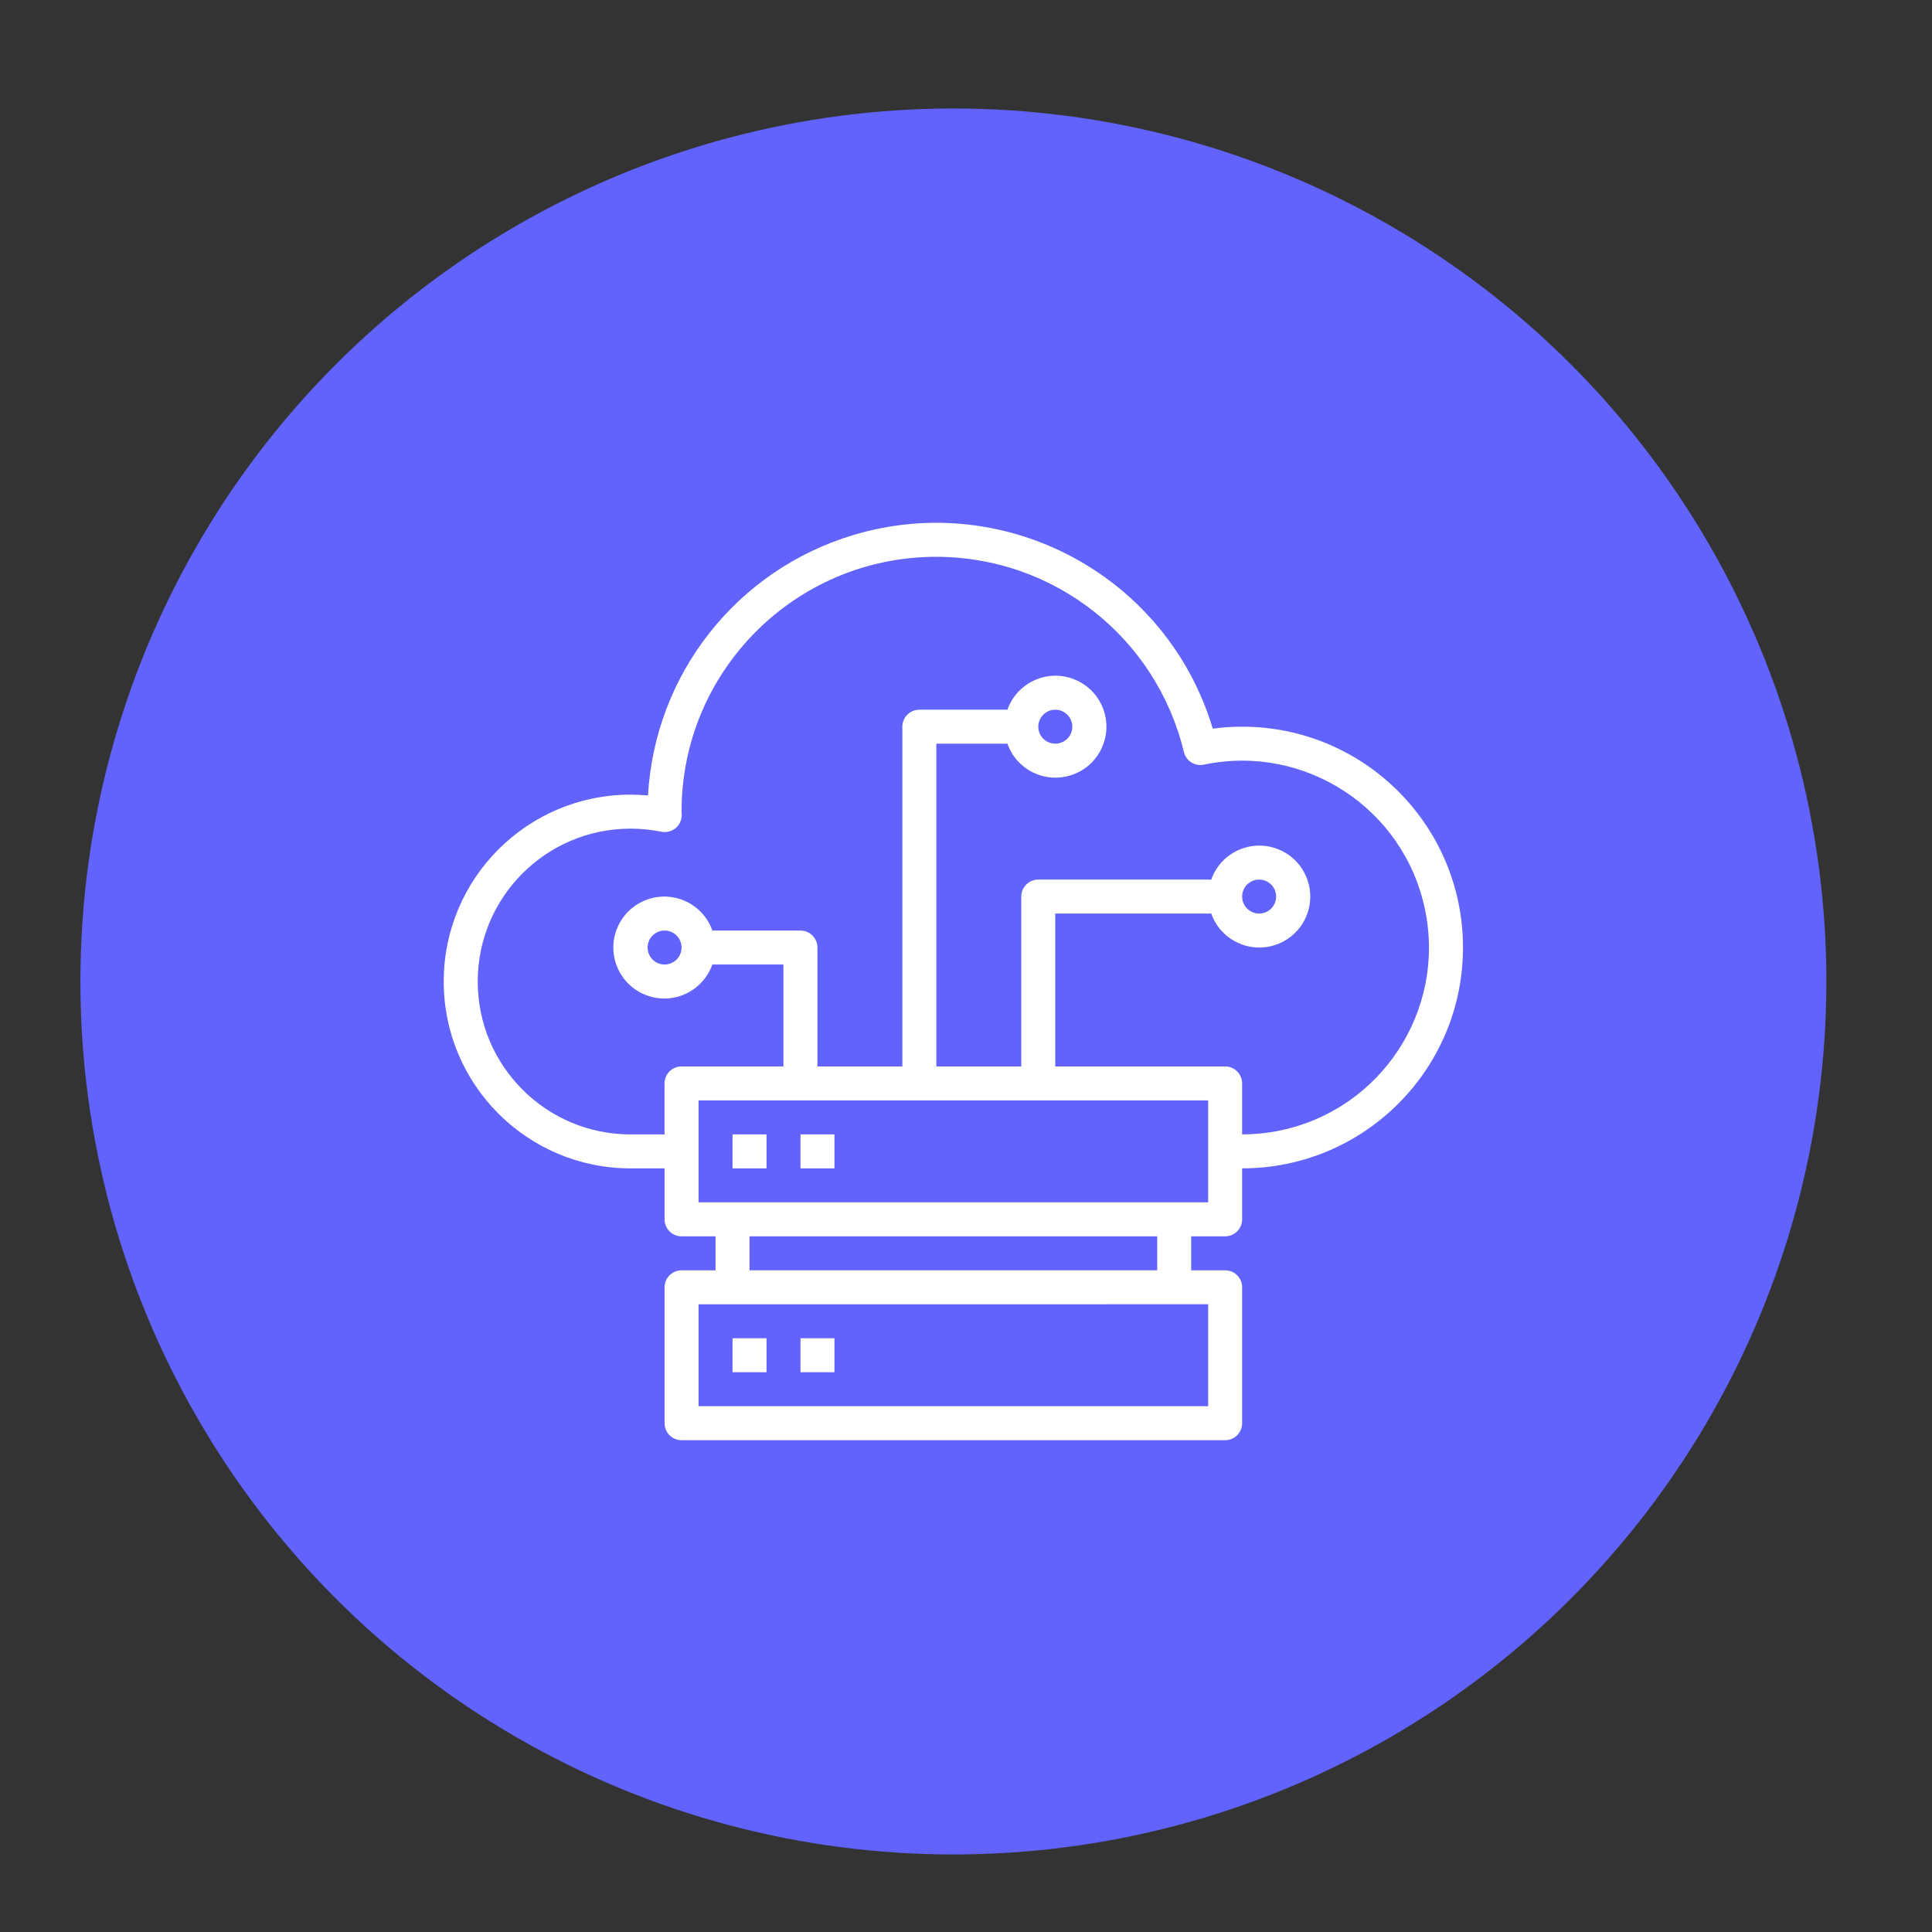 <?xml version="1.0" encoding="utf-8"?>
<!-- Generator: Adobe Illustrator 16.0.0, SVG Export Plug-In . SVG Version: 6.00 Build 0)  -->
<!DOCTYPE svg PUBLIC "-//W3C//DTD SVG 1.1//EN" "http://www.w3.org/Graphics/SVG/1.1/DTD/svg11.dtd">
<svg version="1.1" id="Layer_1" xmlns="http://www.w3.org/2000/svg" xmlns:xlink="http://www.w3.org/1999/xlink" x="0px" y="0px"
	 width="100px" height="100px" viewBox="0 0 100 100" enable-background="new 0 0 100 100" xml:space="preserve">
<rect x="0" y="0" width="100" height="100" fill="#333333" stroke="none"/>
<circle fill="#6163FC" stroke="#6163FC" stroke-width="6" stroke-miterlimit="10" cx="49.347" cy="50.801" r="42.186"/>
<g>
	<g>
		<g>
			<rect x="37.916" y="69.268" fill="#FFFFFF" width="1.759" height="1.758"/>
		</g>
	</g>
	<g>
		<g>
			<rect x="41.433" y="69.268" fill="#FFFFFF" width="1.758" height="1.758"/>
		</g>
	</g>
	<g>
		<g>
			<rect x="37.916" y="58.716" fill="#FFFFFF" width="1.759" height="1.759"/>
		</g>
	</g>
	<g>
		<g>
			<rect x="41.433" y="58.716" fill="#FFFFFF" width="1.758" height="1.759"/>
		</g>
	</g>
	<g>
		<g>
			<path fill="#FFFFFF" d="M64.293,37.613c-0.508,0-1.016,0.034-1.52,0.102c-2.371-7.904-10.699-12.391-18.604-10.022
				c-6.027,1.807-10.277,7.197-10.628,13.48c-0.3-0.028-0.602-0.042-0.902-0.042c-5.342,0-9.672,4.331-9.672,9.672
				c0,5.342,4.33,9.672,9.672,9.672h1.759v2.639c0,0.484,0.394,0.879,0.879,0.879h1.759v1.759h-1.759
				c-0.485,0-0.879,0.394-0.879,0.879v7.034c0,0.484,0.394,0.88,0.879,0.88h28.136c0.486,0,0.879-0.396,0.879-0.88V66.63
				c0-0.485-0.393-0.879-0.879-0.879h-1.758v-1.759h1.758c0.486,0,0.879-0.395,0.879-0.879v-2.639
				c6.314,0,11.432-5.117,11.432-11.431C75.725,42.731,70.607,37.613,64.293,37.613z M62.535,67.508v5.276H36.157v-5.276H62.535z
				 M38.795,65.75v-1.759h21.102v1.759H38.795z M62.535,62.232H36.157v-5.275h26.378V62.232z M66.271,58.511
				c-0.65,0.136-1.313,0.204-1.979,0.205v-2.638c0-0.486-0.394-0.879-0.879-0.879H54.62v-7.914h8.075
				c0.484,1.374,1.992,2.093,3.365,1.608c1.375-0.486,2.094-1.993,1.607-3.366c-0.484-1.374-1.992-2.093-3.365-1.608
				c-0.752,0.266-1.342,0.857-1.607,1.608h-8.954c-0.484,0-0.88,0.394-0.88,0.879v8.793h-4.396V38.493h3.679
				c0.484,1.374,1.992,2.093,3.365,1.607c1.373-0.485,2.094-1.993,1.607-3.366c-0.484-1.373-1.992-2.093-3.365-1.607
				c-0.752,0.266-1.342,0.856-1.607,1.607h-4.559c-0.485,0-0.879,0.394-0.879,0.879v17.586h-4.396v-6.155
				c0-0.486-0.394-0.879-0.879-0.879h-4.559c-0.485-1.374-1.993-2.093-3.366-1.607c-1.374,0.485-2.094,1.993-1.608,3.366
				c0.486,1.374,1.993,2.094,3.366,1.608c0.751-0.267,1.342-0.857,1.607-1.608h3.679V55.2h-5.275c-0.485,0-0.879,0.393-0.879,0.879
				v2.638H32.64c-4.371,0-7.913-3.543-7.913-7.913c0-4.371,3.542-7.914,7.913-7.914c0.535,0,1.069,0.054,1.593,0.161
				c0.261,0.051,0.531-0.017,0.736-0.186c0.205-0.17,0.321-0.423,0.317-0.689c0-0.018-0.008-0.146-0.009-0.165
				c-0.005-7.28,5.894-13.186,13.173-13.191c6.098-0.004,11.401,4.174,12.827,10.102c0.111,0.462,0.568,0.752,1.033,0.656
				c5.229-1.093,10.354,2.258,11.446,7.487C74.852,52.292,71.5,57.418,66.271,58.511z M64.293,46.406
				c0-0.486,0.395-0.879,0.881-0.879c0.484,0,0.879,0.394,0.879,0.879c0,0.485-0.395,0.879-0.879,0.879
				C64.688,47.285,64.293,46.892,64.293,46.406z M53.742,37.613c0-0.485,0.395-0.879,0.879-0.879c0.486,0,0.881,0.394,0.881,0.879
				c0,0.486-0.395,0.879-0.881,0.879C54.137,38.493,53.742,38.099,53.742,37.613z M35.278,49.044c0,0.485-0.394,0.879-0.879,0.879
				c-0.486,0-0.879-0.394-0.879-0.879c0-0.486,0.394-0.879,0.879-0.879S35.278,48.558,35.278,49.044z"/>
		</g>
	</g>
</g>
</svg>
